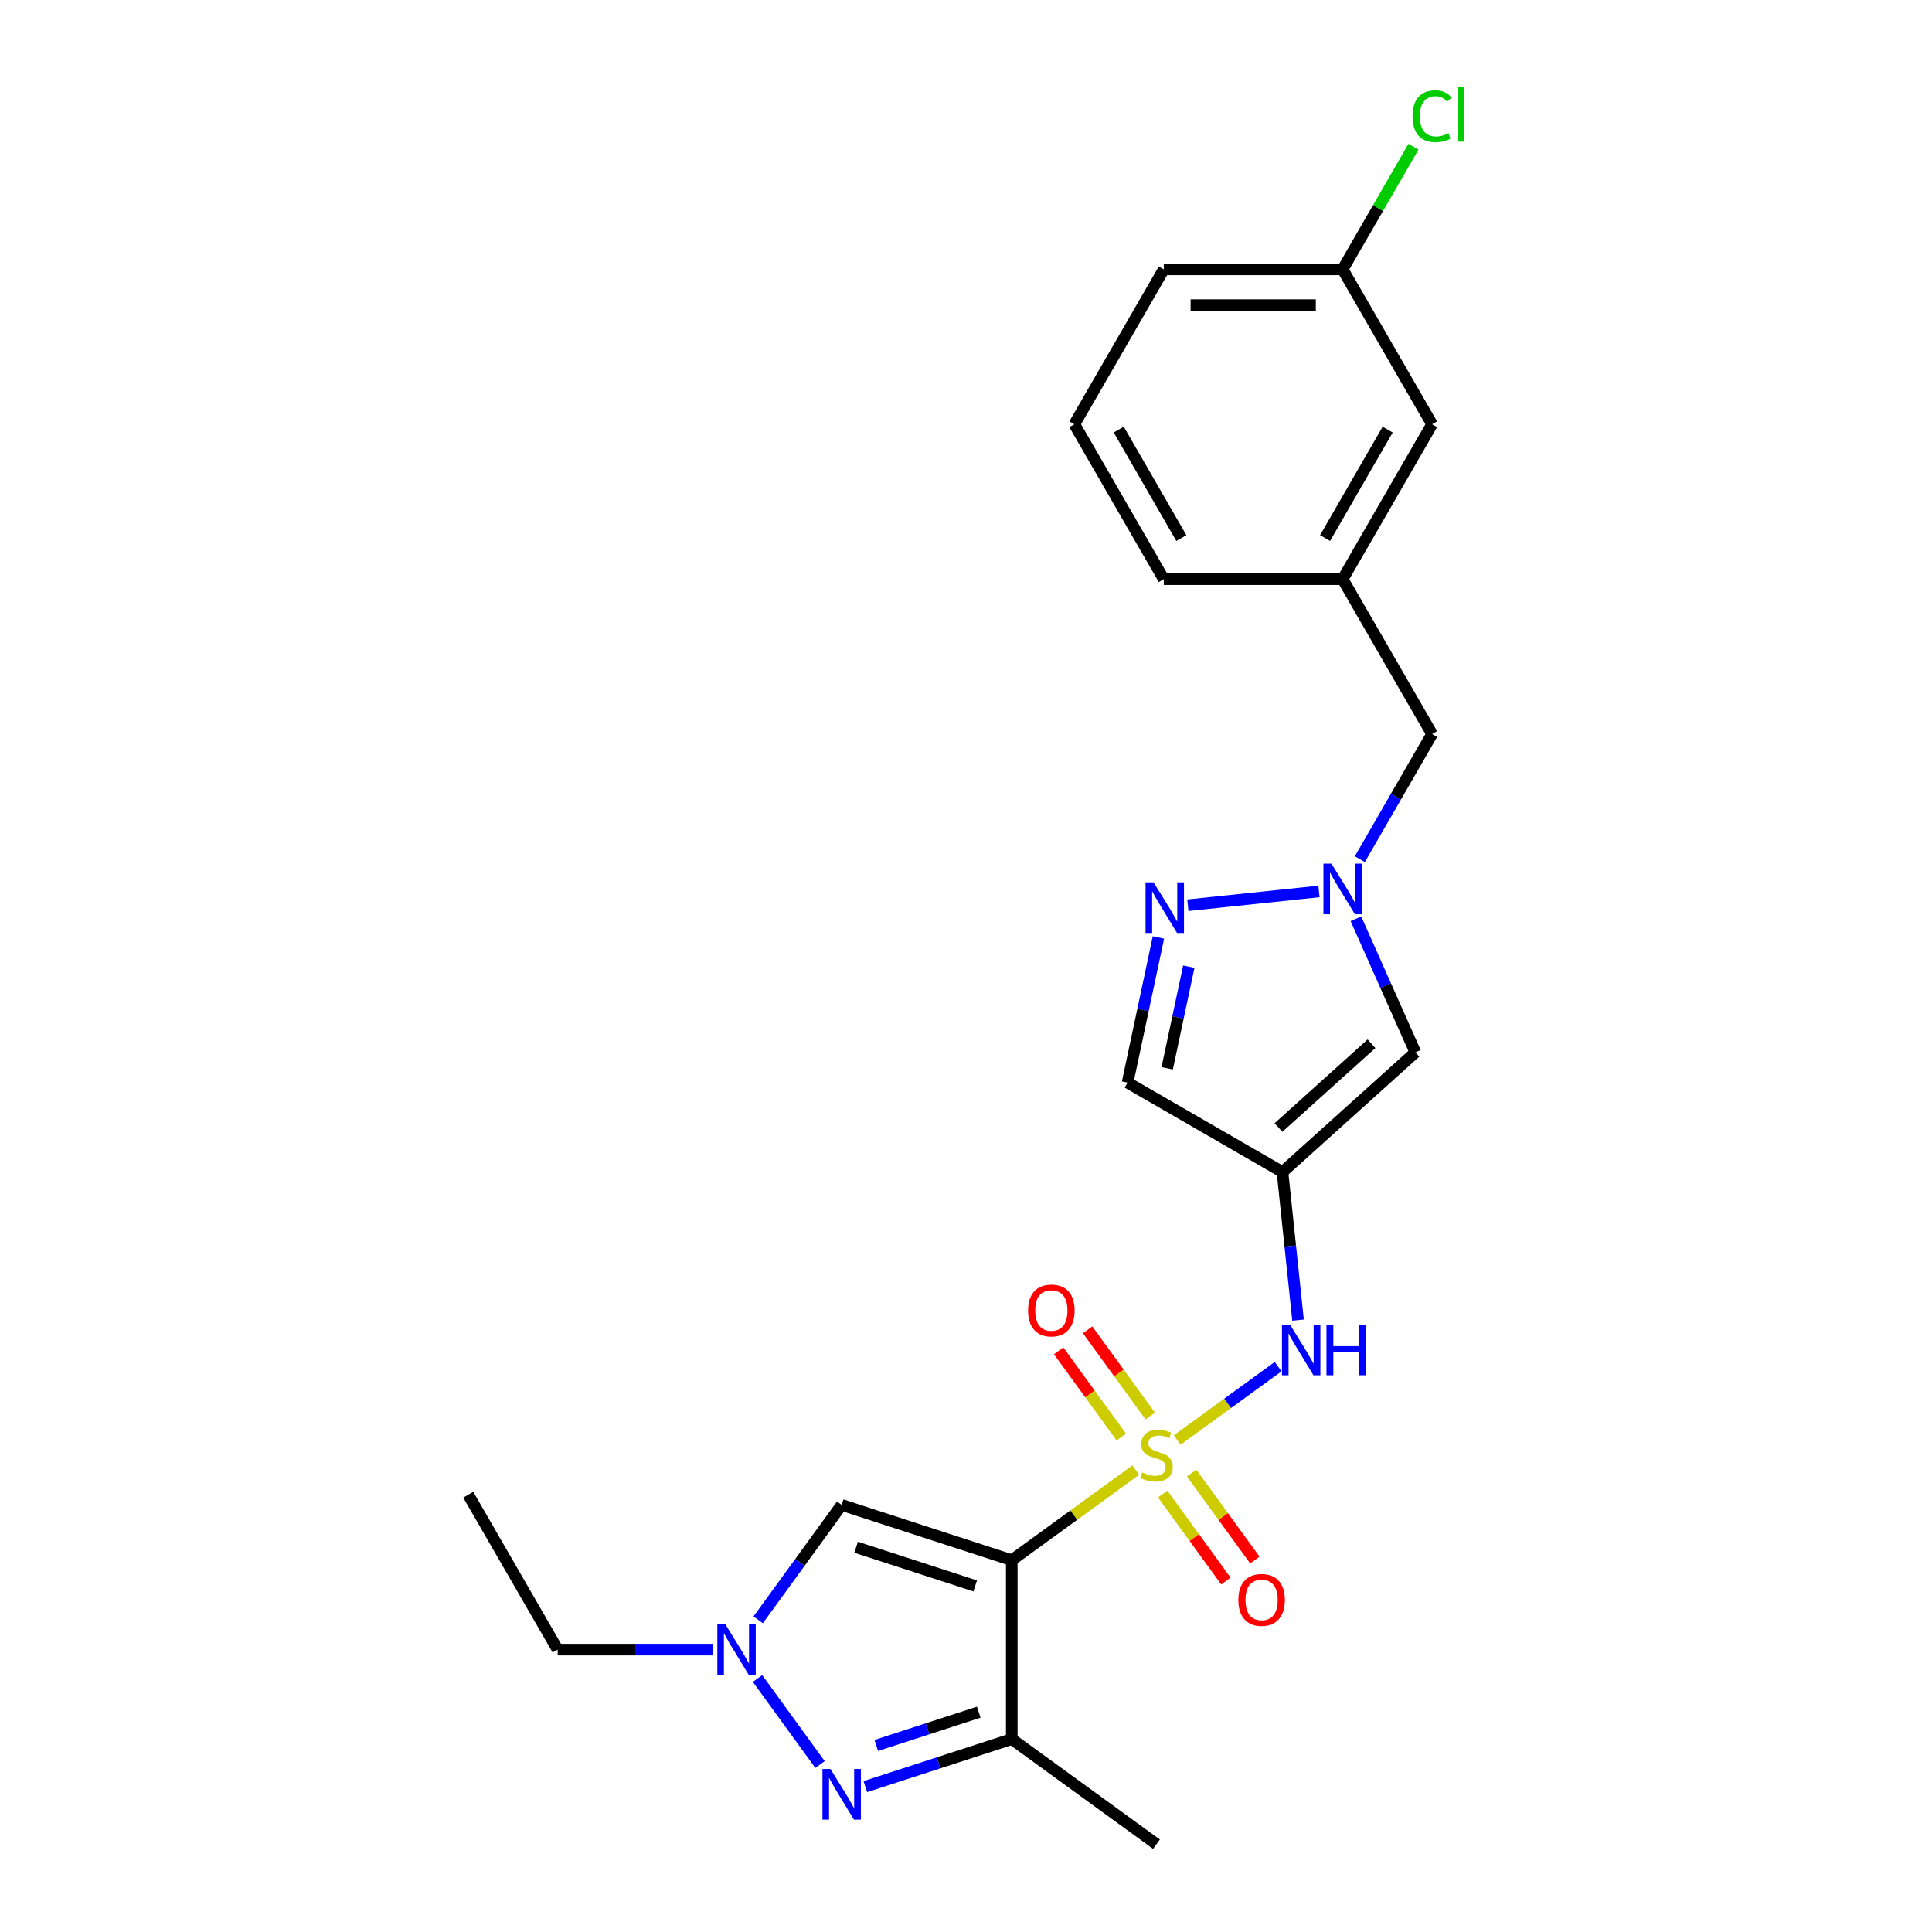 <?xml version='1.0' encoding='iso-8859-1'?>
<svg version='1.1' baseProfile='full'
              xmlns='http://www.w3.org/2000/svg'
                      xmlns:rdkit='http://www.rdkit.org/xml'
                      xmlns:xlink='http://www.w3.org/1999/xlink'
                  xml:space='preserve'
width='1000px' height='1000px' viewBox='0 0 1000 1000'>
<!-- END OF HEADER -->
<rect style='opacity:1.0;fill:#FFFFFF;stroke:none' width='1000' height='1000' x='0' y='0'> </rect>
<path class='bond-0' d='M 587.868,760.924 L 555.78,784.238' style='fill:none;fill-rule:evenodd;stroke:#CCCC00;stroke-width:6px;stroke-linecap:butt;stroke-linejoin:miter;stroke-opacity:1' />
<path class='bond-0' d='M 555.78,784.238 L 523.692,807.551' style='fill:none;fill-rule:evenodd;stroke:#000000;stroke-width:6px;stroke-linecap:butt;stroke-linejoin:miter;stroke-opacity:1' />
<path class='bond-6' d='M 609.31,745.346 L 635.435,726.365' style='fill:none;fill-rule:evenodd;stroke:#CCCC00;stroke-width:6px;stroke-linecap:butt;stroke-linejoin:miter;stroke-opacity:1' />
<path class='bond-6' d='M 635.435,726.365 L 661.56,707.384' style='fill:none;fill-rule:evenodd;stroke:#0000FF;stroke-width:6px;stroke-linecap:butt;stroke-linejoin:miter;stroke-opacity:1' />
<path class='bond-11' d='M 595.358,732.938 L 579.15,710.629' style='fill:none;fill-rule:evenodd;stroke:#CCCC00;stroke-width:6px;stroke-linecap:butt;stroke-linejoin:miter;stroke-opacity:1' />
<path class='bond-11' d='M 579.15,710.629 L 562.941,688.319' style='fill:none;fill-rule:evenodd;stroke:#FF0000;stroke-width:6px;stroke-linecap:butt;stroke-linejoin:miter;stroke-opacity:1' />
<path class='bond-11' d='M 580.379,743.821 L 564.17,721.512' style='fill:none;fill-rule:evenodd;stroke:#CCCC00;stroke-width:6px;stroke-linecap:butt;stroke-linejoin:miter;stroke-opacity:1' />
<path class='bond-11' d='M 564.17,721.512 L 547.961,699.202' style='fill:none;fill-rule:evenodd;stroke:#FF0000;stroke-width:6px;stroke-linecap:butt;stroke-linejoin:miter;stroke-opacity:1' />
<path class='bond-12' d='M 601.82,773.332 L 618.177,795.845' style='fill:none;fill-rule:evenodd;stroke:#CCCC00;stroke-width:6px;stroke-linecap:butt;stroke-linejoin:miter;stroke-opacity:1' />
<path class='bond-12' d='M 618.177,795.845 L 634.533,818.358' style='fill:none;fill-rule:evenodd;stroke:#FF0000;stroke-width:6px;stroke-linecap:butt;stroke-linejoin:miter;stroke-opacity:1' />
<path class='bond-12' d='M 616.799,762.449 L 633.156,784.962' style='fill:none;fill-rule:evenodd;stroke:#CCCC00;stroke-width:6px;stroke-linecap:butt;stroke-linejoin:miter;stroke-opacity:1' />
<path class='bond-12' d='M 633.156,784.962 L 649.513,807.475' style='fill:none;fill-rule:evenodd;stroke:#FF0000;stroke-width:6px;stroke-linecap:butt;stroke-linejoin:miter;stroke-opacity:1' />
<path class='bond-1' d='M 523.692,807.551 L 523.692,900.129' style='fill:none;fill-rule:evenodd;stroke:#000000;stroke-width:6px;stroke-linecap:butt;stroke-linejoin:miter;stroke-opacity:1' />
<path class='bond-4' d='M 523.692,807.551 L 435.645,778.943' style='fill:none;fill-rule:evenodd;stroke:#000000;stroke-width:6px;stroke-linecap:butt;stroke-linejoin:miter;stroke-opacity:1' />
<path class='bond-4' d='M 504.763,820.869 L 443.13,800.844' style='fill:none;fill-rule:evenodd;stroke:#000000;stroke-width:6px;stroke-linecap:butt;stroke-linejoin:miter;stroke-opacity:1' />
<path class='bond-2' d='M 523.692,900.129 L 485.797,912.442' style='fill:none;fill-rule:evenodd;stroke:#000000;stroke-width:6px;stroke-linecap:butt;stroke-linejoin:miter;stroke-opacity:1' />
<path class='bond-2' d='M 485.797,912.442 L 447.902,924.755' style='fill:none;fill-rule:evenodd;stroke:#0000FF;stroke-width:6px;stroke-linecap:butt;stroke-linejoin:miter;stroke-opacity:1' />
<path class='bond-2' d='M 506.602,886.214 L 480.075,894.833' style='fill:none;fill-rule:evenodd;stroke:#000000;stroke-width:6px;stroke-linecap:butt;stroke-linejoin:miter;stroke-opacity:1' />
<path class='bond-2' d='M 480.075,894.833 L 453.549,903.452' style='fill:none;fill-rule:evenodd;stroke:#0000FF;stroke-width:6px;stroke-linecap:butt;stroke-linejoin:miter;stroke-opacity:1' />
<path class='bond-17' d='M 523.692,900.129 L 598.589,954.545' style='fill:none;fill-rule:evenodd;stroke:#000000;stroke-width:6px;stroke-linecap:butt;stroke-linejoin:miter;stroke-opacity:1' />
<path class='bond-24' d='M 424.439,913.314 L 392.088,868.787' style='fill:none;fill-rule:evenodd;stroke:#0000FF;stroke-width:6px;stroke-linecap:butt;stroke-linejoin:miter;stroke-opacity:1' />
<path class='bond-3' d='M 663.809,606.648 L 667.837,644.972' style='fill:none;fill-rule:evenodd;stroke:#000000;stroke-width:6px;stroke-linecap:butt;stroke-linejoin:miter;stroke-opacity:1' />
<path class='bond-3' d='M 667.837,644.972 L 671.865,683.295' style='fill:none;fill-rule:evenodd;stroke:#0000FF;stroke-width:6px;stroke-linecap:butt;stroke-linejoin:miter;stroke-opacity:1' />
<path class='bond-9' d='M 663.809,606.648 L 732.608,544.701' style='fill:none;fill-rule:evenodd;stroke:#000000;stroke-width:6px;stroke-linecap:butt;stroke-linejoin:miter;stroke-opacity:1' />
<path class='bond-9' d='M 661.74,583.596 L 709.899,540.233' style='fill:none;fill-rule:evenodd;stroke:#000000;stroke-width:6px;stroke-linecap:butt;stroke-linejoin:miter;stroke-opacity:1' />
<path class='bond-10' d='M 663.809,606.648 L 583.634,560.359' style='fill:none;fill-rule:evenodd;stroke:#000000;stroke-width:6px;stroke-linecap:butt;stroke-linejoin:miter;stroke-opacity:1' />
<path class='bond-5' d='M 435.645,778.943 L 414.04,808.68' style='fill:none;fill-rule:evenodd;stroke:#000000;stroke-width:6px;stroke-linecap:butt;stroke-linejoin:miter;stroke-opacity:1' />
<path class='bond-5' d='M 414.04,808.68 L 392.434,838.417' style='fill:none;fill-rule:evenodd;stroke:#0000FF;stroke-width:6px;stroke-linecap:butt;stroke-linejoin:miter;stroke-opacity:1' />
<path class='bond-19' d='M 368.971,853.84 L 328.811,853.84' style='fill:none;fill-rule:evenodd;stroke:#0000FF;stroke-width:6px;stroke-linecap:butt;stroke-linejoin:miter;stroke-opacity:1' />
<path class='bond-19' d='M 328.811,853.84 L 288.65,853.84' style='fill:none;fill-rule:evenodd;stroke:#000000;stroke-width:6px;stroke-linecap:butt;stroke-linejoin:miter;stroke-opacity:1' />
<path class='bond-7' d='M 701.82,475.55 L 717.214,510.126' style='fill:none;fill-rule:evenodd;stroke:#0000FF;stroke-width:6px;stroke-linecap:butt;stroke-linejoin:miter;stroke-opacity:1' />
<path class='bond-7' d='M 717.214,510.126 L 732.608,544.701' style='fill:none;fill-rule:evenodd;stroke:#000000;stroke-width:6px;stroke-linecap:butt;stroke-linejoin:miter;stroke-opacity:1' />
<path class='bond-13' d='M 703.858,444.703 L 722.55,412.327' style='fill:none;fill-rule:evenodd;stroke:#0000FF;stroke-width:6px;stroke-linecap:butt;stroke-linejoin:miter;stroke-opacity:1' />
<path class='bond-13' d='M 722.55,412.327 L 741.242,379.952' style='fill:none;fill-rule:evenodd;stroke:#000000;stroke-width:6px;stroke-linecap:butt;stroke-linejoin:miter;stroke-opacity:1' />
<path class='bond-25' d='M 682.696,461.415 L 614.832,468.548' style='fill:none;fill-rule:evenodd;stroke:#0000FF;stroke-width:6px;stroke-linecap:butt;stroke-linejoin:miter;stroke-opacity:1' />
<path class='bond-8' d='M 599.604,485.227 L 591.619,522.793' style='fill:none;fill-rule:evenodd;stroke:#0000FF;stroke-width:6px;stroke-linecap:butt;stroke-linejoin:miter;stroke-opacity:1' />
<path class='bond-8' d='M 591.619,522.793 L 583.634,560.359' style='fill:none;fill-rule:evenodd;stroke:#000000;stroke-width:6px;stroke-linecap:butt;stroke-linejoin:miter;stroke-opacity:1' />
<path class='bond-8' d='M 615.32,500.347 L 609.73,526.643' style='fill:none;fill-rule:evenodd;stroke:#0000FF;stroke-width:6px;stroke-linecap:butt;stroke-linejoin:miter;stroke-opacity:1' />
<path class='bond-8' d='M 609.73,526.643 L 604.141,552.939' style='fill:none;fill-rule:evenodd;stroke:#000000;stroke-width:6px;stroke-linecap:butt;stroke-linejoin:miter;stroke-opacity:1' />
<path class='bond-14' d='M 741.242,379.952 L 694.953,299.777' style='fill:none;fill-rule:evenodd;stroke:#000000;stroke-width:6px;stroke-linecap:butt;stroke-linejoin:miter;stroke-opacity:1' />
<path class='bond-15' d='M 694.953,299.777 L 741.242,219.602' style='fill:none;fill-rule:evenodd;stroke:#000000;stroke-width:6px;stroke-linecap:butt;stroke-linejoin:miter;stroke-opacity:1' />
<path class='bond-15' d='M 685.862,278.493 L 718.264,222.37' style='fill:none;fill-rule:evenodd;stroke:#000000;stroke-width:6px;stroke-linecap:butt;stroke-linejoin:miter;stroke-opacity:1' />
<path class='bond-21' d='M 694.953,299.777 L 602.375,299.777' style='fill:none;fill-rule:evenodd;stroke:#000000;stroke-width:6px;stroke-linecap:butt;stroke-linejoin:miter;stroke-opacity:1' />
<path class='bond-16' d='M 741.242,219.602 L 694.953,139.426' style='fill:none;fill-rule:evenodd;stroke:#000000;stroke-width:6px;stroke-linecap:butt;stroke-linejoin:miter;stroke-opacity:1' />
<path class='bond-18' d='M 694.953,139.426 L 713.277,107.689' style='fill:none;fill-rule:evenodd;stroke:#000000;stroke-width:6px;stroke-linecap:butt;stroke-linejoin:miter;stroke-opacity:1' />
<path class='bond-18' d='M 713.277,107.689 L 731.6,75.953' style='fill:none;fill-rule:evenodd;stroke:#00CC00;stroke-width:6px;stroke-linecap:butt;stroke-linejoin:miter;stroke-opacity:1' />
<path class='bond-26' d='M 694.953,139.426 L 602.375,139.426' style='fill:none;fill-rule:evenodd;stroke:#000000;stroke-width:6px;stroke-linecap:butt;stroke-linejoin:miter;stroke-opacity:1' />
<path class='bond-26' d='M 681.067,157.942 L 616.262,157.942' style='fill:none;fill-rule:evenodd;stroke:#000000;stroke-width:6px;stroke-linecap:butt;stroke-linejoin:miter;stroke-opacity:1' />
<path class='bond-23' d='M 288.65,853.84 L 242.361,773.665' style='fill:none;fill-rule:evenodd;stroke:#000000;stroke-width:6px;stroke-linecap:butt;stroke-linejoin:miter;stroke-opacity:1' />
<path class='bond-20' d='M 556.086,219.602 L 602.375,299.777' style='fill:none;fill-rule:evenodd;stroke:#000000;stroke-width:6px;stroke-linecap:butt;stroke-linejoin:miter;stroke-opacity:1' />
<path class='bond-20' d='M 579.064,222.37 L 611.467,278.493' style='fill:none;fill-rule:evenodd;stroke:#000000;stroke-width:6px;stroke-linecap:butt;stroke-linejoin:miter;stroke-opacity:1' />
<path class='bond-22' d='M 556.086,219.602 L 602.375,139.426' style='fill:none;fill-rule:evenodd;stroke:#000000;stroke-width:6px;stroke-linecap:butt;stroke-linejoin:miter;stroke-opacity:1' />
<path  class='atom-0' d='M 591.183 762.134
Q 591.479 762.245, 592.701 762.763
Q 593.923 763.282, 595.256 763.615
Q 596.626 763.911, 597.96 763.911
Q 600.441 763.911, 601.885 762.726
Q 603.329 761.504, 603.329 759.393
Q 603.329 757.949, 602.588 757.06
Q 601.885 756.172, 600.774 755.69
Q 599.663 755.209, 597.811 754.653
Q 595.478 753.95, 594.071 753.283
Q 592.701 752.617, 591.701 751.209
Q 590.738 749.802, 590.738 747.432
Q 590.738 744.136, 592.96 742.1
Q 595.219 740.063, 599.663 740.063
Q 602.7 740.063, 606.143 741.507
L 605.292 744.359
Q 602.144 743.063, 599.774 743.063
Q 597.219 743.063, 595.812 744.136
Q 594.405 745.173, 594.442 746.988
Q 594.442 748.395, 595.145 749.247
Q 595.886 750.099, 596.923 750.58
Q 597.997 751.061, 599.774 751.617
Q 602.144 752.357, 603.551 753.098
Q 604.958 753.839, 605.958 755.357
Q 606.995 756.838, 606.995 759.393
Q 606.995 763.022, 604.551 764.985
Q 602.144 766.911, 598.108 766.911
Q 595.775 766.911, 593.997 766.392
Q 592.257 765.911, 590.183 765.059
L 591.183 762.134
' fill='#CCCC00'/>
<path  class='atom-3' d='M 429.849 915.629
L 438.44 929.515
Q 439.292 930.885, 440.662 933.367
Q 442.033 935.848, 442.107 935.996
L 442.107 915.629
L 445.588 915.629
L 445.588 941.847
L 441.995 941.847
L 432.775 926.664
Q 431.701 924.886, 430.553 922.85
Q 429.442 920.813, 429.109 920.183
L 429.109 941.847
L 425.702 941.847
L 425.702 915.629
L 429.849 915.629
' fill='#0000FF'/>
<path  class='atom-6' d='M 375.433 840.731
L 384.024 854.618
Q 384.876 855.988, 386.246 858.469
Q 387.616 860.95, 387.69 861.098
L 387.69 840.731
L 391.171 840.731
L 391.171 866.949
L 387.579 866.949
L 378.359 851.767
Q 377.285 849.989, 376.137 847.952
Q 375.026 845.916, 374.693 845.286
L 374.693 866.949
L 371.286 866.949
L 371.286 840.731
L 375.433 840.731
' fill='#0000FF'/>
<path  class='atom-7' d='M 667.691 685.61
L 676.282 699.497
Q 677.134 700.867, 678.504 703.348
Q 679.874 705.829, 679.948 705.977
L 679.948 685.61
L 683.429 685.61
L 683.429 711.828
L 679.837 711.828
L 670.616 696.645
Q 669.543 694.868, 668.395 692.831
Q 667.284 690.794, 666.95 690.165
L 666.95 711.828
L 663.543 711.828
L 663.543 685.61
L 667.691 685.61
' fill='#0000FF'/>
<path  class='atom-7' d='M 686.577 685.61
L 690.132 685.61
L 690.132 696.756
L 703.537 696.756
L 703.537 685.61
L 707.092 685.61
L 707.092 711.828
L 703.537 711.828
L 703.537 699.719
L 690.132 699.719
L 690.132 711.828
L 686.577 711.828
L 686.577 685.61
' fill='#0000FF'/>
<path  class='atom-8' d='M 689.158 447.018
L 697.749 460.904
Q 698.601 462.275, 699.971 464.756
Q 701.341 467.237, 701.415 467.385
L 701.415 447.018
L 704.896 447.018
L 704.896 473.236
L 701.304 473.236
L 692.083 458.053
Q 691.01 456.275, 689.862 454.239
Q 688.751 452.202, 688.417 451.572
L 688.417 473.236
L 685.01 473.236
L 685.01 447.018
L 689.158 447.018
' fill='#0000FF'/>
<path  class='atom-9' d='M 597.087 456.695
L 605.678 470.581
Q 606.53 471.952, 607.9 474.433
Q 609.27 476.914, 609.344 477.062
L 609.344 456.695
L 612.825 456.695
L 612.825 482.913
L 609.233 482.913
L 600.012 467.73
Q 598.939 465.953, 597.791 463.916
Q 596.68 461.879, 596.346 461.25
L 596.346 482.913
L 592.939 482.913
L 592.939 456.695
L 597.087 456.695
' fill='#0000FF'/>
<path  class='atom-12' d='M 532.138 678.312
Q 532.138 672.017, 535.248 668.499
Q 538.359 664.981, 544.173 664.981
Q 549.987 664.981, 553.097 668.499
Q 556.208 672.017, 556.208 678.312
Q 556.208 684.681, 553.06 688.31
Q 549.913 691.902, 544.173 691.902
Q 538.396 691.902, 535.248 688.31
Q 532.138 684.718, 532.138 678.312
M 544.173 688.94
Q 548.172 688.94, 550.32 686.274
Q 552.505 683.57, 552.505 678.312
Q 552.505 673.164, 550.32 670.572
Q 548.172 667.943, 544.173 667.943
Q 540.174 667.943, 537.989 670.535
Q 535.841 673.127, 535.841 678.312
Q 535.841 683.607, 537.989 686.274
Q 540.174 688.94, 544.173 688.94
' fill='#FF0000'/>
<path  class='atom-13' d='M 640.97 828.106
Q 640.97 821.811, 644.081 818.293
Q 647.191 814.775, 653.005 814.775
Q 658.819 814.775, 661.93 818.293
Q 665.04 821.811, 665.04 828.106
Q 665.04 834.476, 661.893 838.105
Q 658.745 841.697, 653.005 841.697
Q 647.228 841.697, 644.081 838.105
Q 640.97 834.513, 640.97 828.106
M 653.005 838.734
Q 657.005 838.734, 659.152 836.068
Q 661.337 833.365, 661.337 828.106
Q 661.337 822.959, 659.152 820.367
Q 657.005 817.738, 653.005 817.738
Q 649.006 817.738, 646.821 820.33
Q 644.673 822.922, 644.673 828.106
Q 644.673 833.402, 646.821 836.068
Q 649.006 838.734, 653.005 838.734
' fill='#FF0000'/>
<path  class='atom-19' d='M 731.133 60.159
Q 731.133 53.641, 734.169 50.234
Q 737.243 46.79, 743.057 46.79
Q 748.464 46.79, 751.352 50.605
L 748.908 52.604
Q 746.797 49.827, 743.057 49.827
Q 739.095 49.827, 736.984 52.493
Q 734.91 55.122, 734.91 60.159
Q 734.91 65.343, 737.058 68.009
Q 739.243 70.676, 743.464 70.676
Q 746.353 70.676, 749.723 68.935
L 750.759 71.712
Q 749.389 72.601, 747.316 73.12
Q 745.242 73.638, 742.946 73.638
Q 737.243 73.638, 734.169 70.157
Q 731.133 66.676, 731.133 60.159
' fill='#00CC00'/>
<path  class='atom-19' d='M 754.537 45.198
L 757.944 45.198
L 757.944 73.305
L 754.537 73.305
L 754.537 45.198
' fill='#00CC00'/>
</svg>
